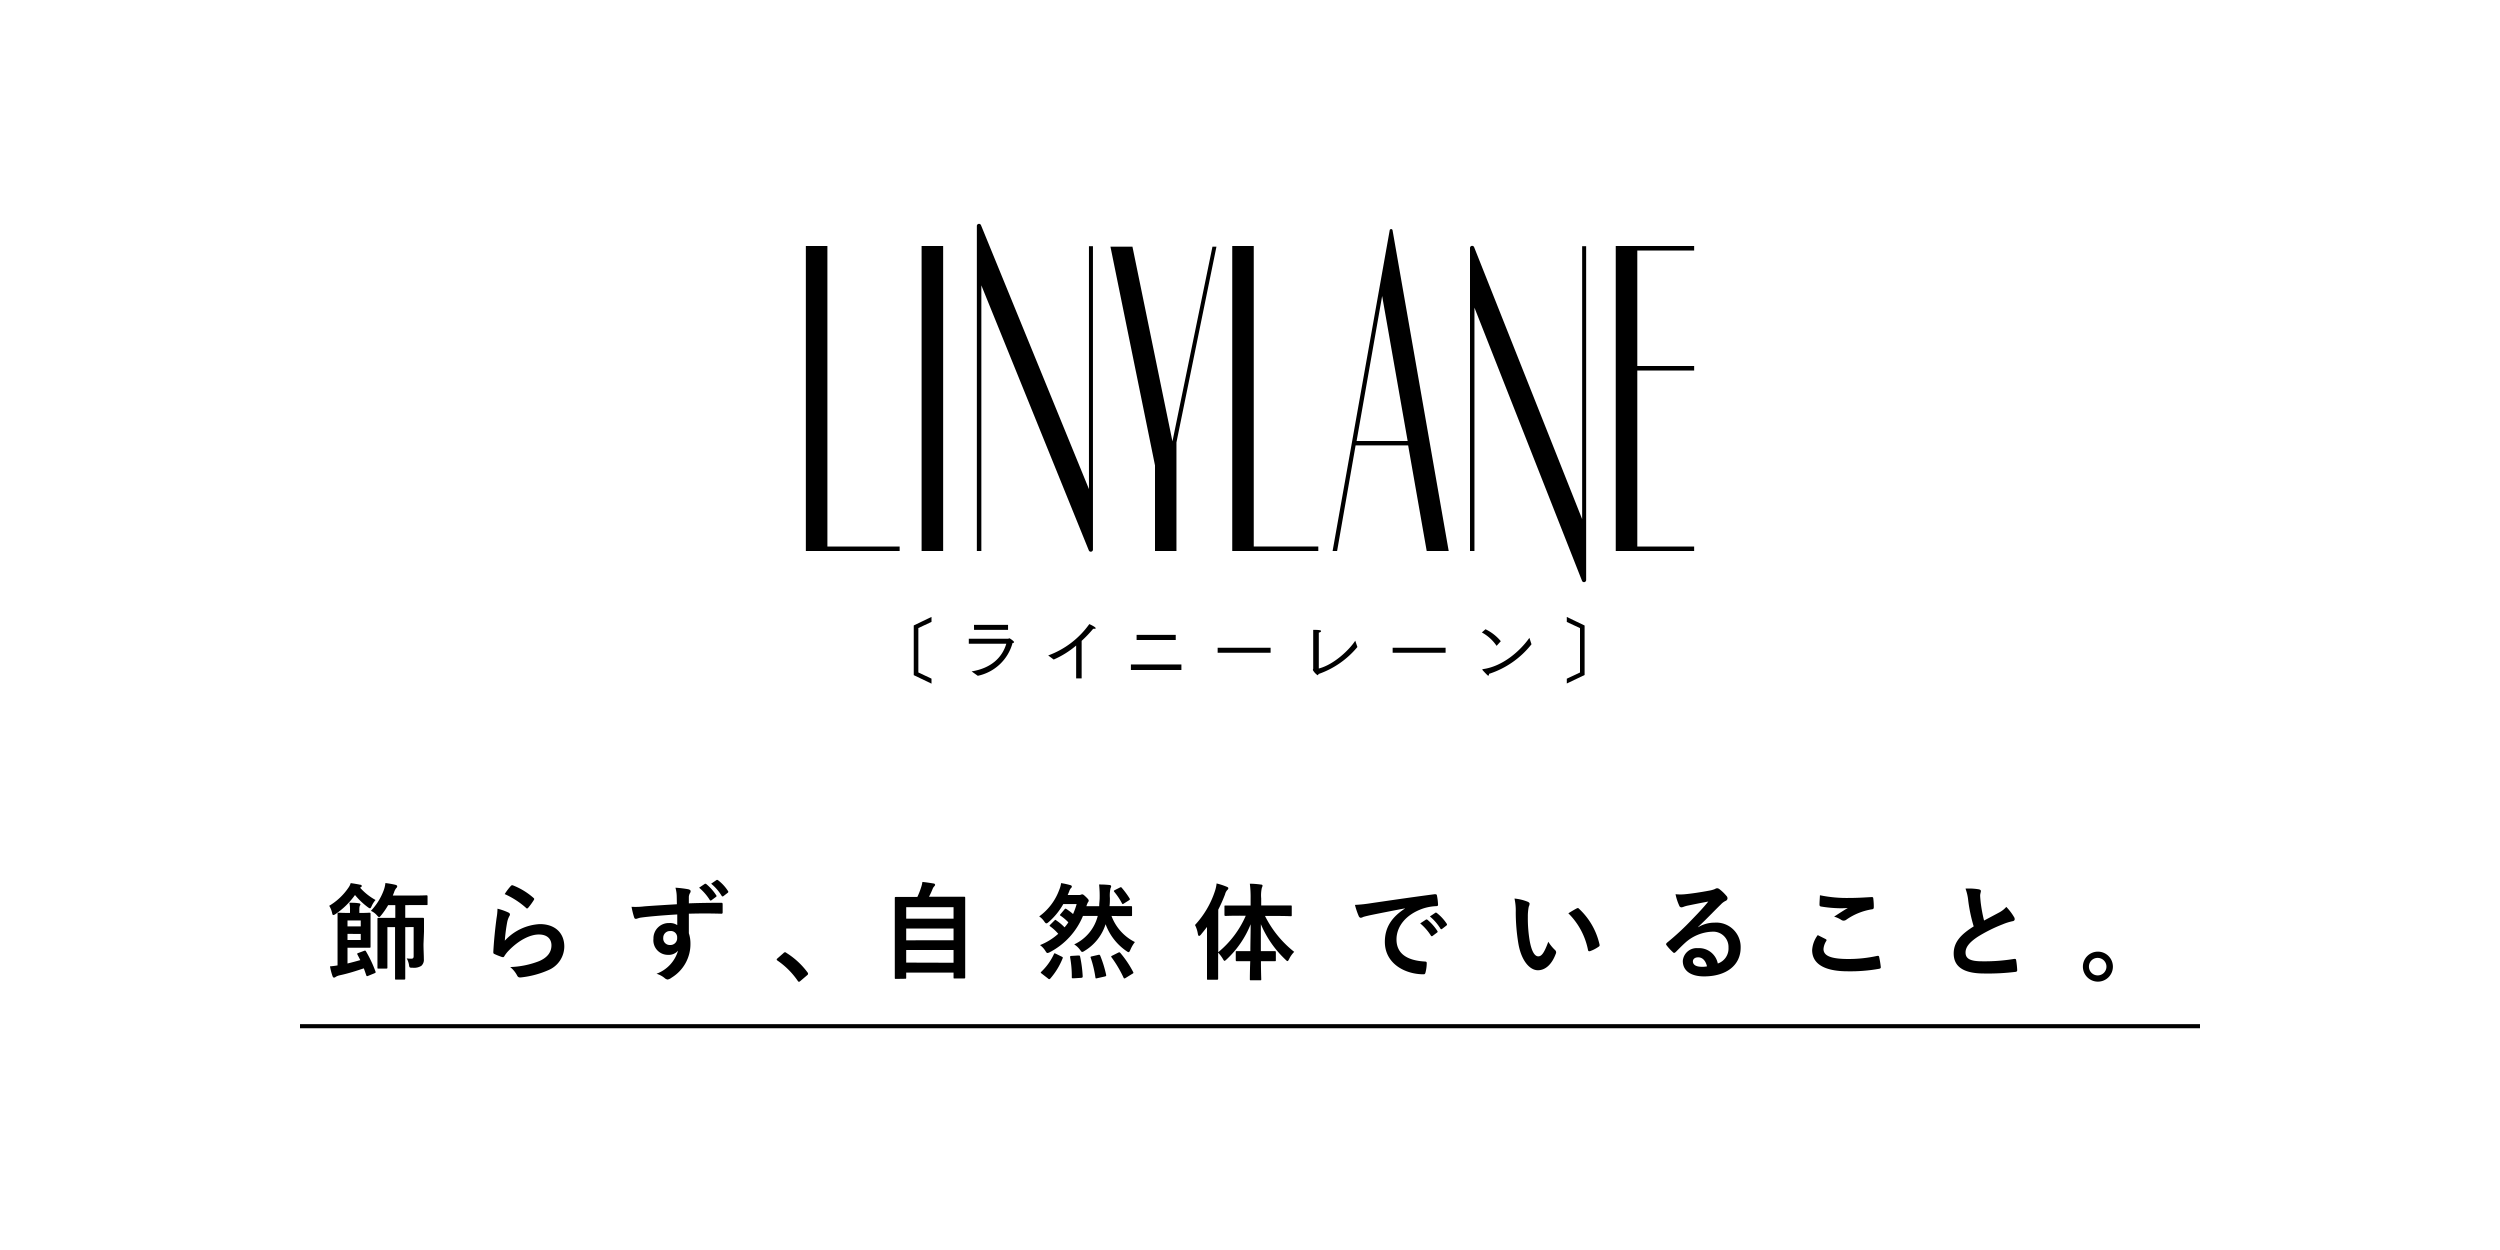 <svg xmlns="http://www.w3.org/2000/svg" viewBox="0 0 500 250"><defs><style>.cls-1{isolation:isolate;}.cls-2{mix-blend-mode:multiply;}.cls-3{fill:none;stroke:#000;stroke-miterlimit:10;stroke-width:0.82px;}</style></defs><g class="cls-1"><g id="レイヤー_1" data-name="レイヤー 1"><g class="cls-2"><path d="M72,177.52A11.69,11.69,0,0,0,75.11,180a4.61,4.61,0,0,0-.76,1.18c-.14.32-.23.48-.35.48s-.24-.08-.47-.25A14.42,14.42,0,0,1,71,179a15.28,15.28,0,0,1-3.88,3.8,1,1,0,0,1-.46.21c-.11,0-.17-.11-.23-.38a4.47,4.47,0,0,0-.59-1.47,12.17,12.17,0,0,0,3.86-3.64,3,3,0,0,0,.44-.9c.61.09,1.37.21,1.85.32.23,0,.36.12.36.25s-.09.23-.23.29Zm.78,12.66c.25-.09.31-.09.42.1a24.27,24.27,0,0,1,1.89,4c.08.21.06.27-.21.38l-1.22.5c-.29.13-.34.09-.42-.14-.17-.49-.31-.93-.48-1.35-1.51.51-3,1-4.81,1.39a2.54,2.54,0,0,0-.8.31.55.55,0,0,1-.33.15c-.13,0-.21-.06-.3-.25a12.16,12.16,0,0,1-.52-2,15.19,15.19,0,0,0,1.51-.19v-7.64c0-1.7,0-2.52,0-2.66s0-.24.23-.24.79.05,2.2.05H70v-.65a5.34,5.34,0,0,0-.13-1.39c.65,0,1.3,0,1.91.11.19,0,.3.12.3.23a.67.67,0,0,1-.13.29,2.37,2.37,0,0,0-.08.73v.68h.23c1.15,0,1.65-.05,1.78-.05s.23,0,.23.24,0,.71,0,2v2.5c0,1.32,0,1.93,0,2.06s0,.21-.23.21-.63,0-1.78,0H69.5v3.15c.86-.21,1.75-.45,2.56-.68l-.56-1.09c-.11-.19-.09-.25.21-.35Zm-3.28-6.09v1.19h2.65v-1.19Zm2.65,2.69H69.5V188h2.65Zm12.55,2.05c0,1.18.07,2.08.07,3a1.6,1.6,0,0,1-.51,1.34,2.73,2.73,0,0,1-1.7.38c-.65,0-.69,0-.77-.63a3.84,3.84,0,0,0-.45-1.24,7.19,7.19,0,0,0,.91.06c.33,0,.48-.12.48-.5v-5.82H81.05v6.85c0,2.2,0,3.31,0,3.42s0,.23-.23.23H79.24c-.21,0-.23,0-.23-.23s0-1.22,0-3.42v-6.85H77.48v5.5c0,1.66,0,2.46,0,2.59s0,.21-.23.21H75.74c-.23,0-.25,0-.25-.21s0-.89,0-2.61v-4.74c0-1.52,0-2.21,0-2.36s0-.23.25-.23.73,0,2.52,0h.8v-2.54H77.63a15.57,15.57,0,0,1-1.37,2c-.21.26-.31.38-.44.38s-.23-.12-.46-.38a3.54,3.54,0,0,0-1.18-.86,12,12,0,0,0,2.57-4.13,6,6,0,0,0,.33-1.43,17.88,17.88,0,0,1,2,.35c.24.07.36.15.36.3a.46.46,0,0,1-.19.36,2.5,2.5,0,0,0-.44.86l-.25.63h4.22c1.78,0,2.37-.05,2.5-.05s.23,0,.23.24v1.51c0,.19,0,.21-.23.21s-.72,0-2.5,0H81.05v2.54h1c1.78,0,2.39,0,2.51,0s.24,0,.24.23,0,.95,0,2.55Z"/><path d="M101.65,182.49c.23.11.34.23.34.4a.59.59,0,0,1-.11.32,4.33,4.33,0,0,0-.42,1.11,34,34,0,0,0-.5,3.82,10.24,10.24,0,0,1,7-3.32c3.07,0,4.9,1.79,4.9,4.5a5.16,5.16,0,0,1-3.17,4.7,18.32,18.32,0,0,1-5.38,1.45c-.46.06-.65,0-.84-.28a5.38,5.38,0,0,0-1.43-1.78,17.55,17.55,0,0,0,5.78-1.18c1.7-.73,2.47-1.82,2.47-3.17,0-1.13-.71-2.16-2.52-2.16s-4.07,1.2-6,3.19a6.1,6.1,0,0,0-.91,1.16c-.12.21-.21.21-.48.15-.48-.17-1-.36-1.43-.57-.21-.09-.29-.13-.29-.42.13-2.44.4-4.92.65-6.78a12.34,12.34,0,0,0,.19-1.89A11.84,11.84,0,0,1,101.65,182.49Zm.53-5.31a.35.35,0,0,1,.4-.11,13.86,13.86,0,0,1,4.11,2.5c.11.09.15.15.15.24a.55.55,0,0,1-.11.25,13,13,0,0,1-1.07,1.47c-.08.1-.16.16-.23.16s-.14,0-.25-.14a16.45,16.45,0,0,0-4.24-2.73A11,11,0,0,1,102.18,177.18Z"/><path d="M135.34,179.07a7,7,0,0,0-.25-1.53,21.82,21.82,0,0,1,2.45.29c.36.06.59.21.59.4a.84.84,0,0,1-.19.48,2.31,2.31,0,0,0-.17.61c0,.27,0,.55,0,1.35,2.27-.09,4.43-.11,6.45-.11.25,0,.29,0,.31.32,0,.52,0,1.07,0,1.59,0,.23-.1.3-.36.27-2.18-.06-4.22-.06-6.4,0,0,1.28,0,2.63,0,3.91a6.48,6.48,0,0,1,.32,2.08,7.85,7.85,0,0,1-3.74,6.78,2,2,0,0,1-.82.4,1.18,1.18,0,0,1-.63-.32,4.65,4.65,0,0,0-1.6-.84,7,7,0,0,0,4.31-4.62,2.42,2.42,0,0,1-2,.84,2.9,2.9,0,0,1-2.92-3.21,3.06,3.06,0,0,1,3.17-3.15,2.57,2.57,0,0,1,1.59.42c0-.73,0-1.45,0-2.14-2.64.15-5.6.4-7.26.63-.46.06-.8.25-1,.25s-.29-.08-.36-.29a16.35,16.35,0,0,1-.52-2.12,13.71,13.71,0,0,0,2.56-.09c1.28-.1,4-.27,6.51-.42C135.36,180.16,135.36,179.64,135.34,179.07Zm-2.69,8.5A1.3,1.3,0,0,0,134,189a1.35,1.35,0,0,0,1.43-1.45,1.25,1.25,0,0,0-1.38-1.34A1.33,1.33,0,0,0,132.65,187.57Zm8.27-10.77c.11-.08.19-.06.32,0a9.93,9.93,0,0,1,2,2.25.21.21,0,0,1-.06.34l-.88.65a.22.22,0,0,1-.36-.07,10.44,10.44,0,0,0-2.12-2.43Zm2.35-.77c.13-.09.19-.07.32,0a8.42,8.42,0,0,1,2,2.16.24.24,0,0,1-.06.38l-.84.65c-.17.13-.27.06-.36-.06a9.63,9.63,0,0,0-2.1-2.42Z"/><path d="M156.7,190.62a.43.43,0,0,1,.31-.17.4.4,0,0,1,.27.13,15.41,15.41,0,0,1,4.18,3.84c.13.17.15.23.15.31s0,.19-.21.34l-1.28,1.09c-.15.13-.23.19-.3.19s-.18,0-.29-.21a15.61,15.61,0,0,0-4-4c-.12-.08-.19-.15-.19-.21s0-.13.15-.25Z"/><path d="M179.19,195.78c-.21,0-.23,0-.23-.23s0-1.24,0-6.84v-3.89c0-3.9,0-5.06,0-5.2s0-.23.23-.23.88,0,2.91,0h1.37a14.57,14.57,0,0,0,.78-2,5.7,5.7,0,0,0,.23-1c.71.06,1.64.21,2.24.31.19,0,.3.17.3.27s-.09.21-.17.3a1.52,1.52,0,0,0-.32.5,14.86,14.86,0,0,1-.73,1.58h4.09c2,0,2.78,0,2.92,0s.23,0,.23.23,0,1.3,0,4.64v4.43c0,5.6,0,6.71,0,6.82s0,.23-.23.23h-1.87c-.21,0-.23,0-.23-.23v-.95h-9.47v1c0,.21,0,.23-.23.23Zm2.05-12.05h9.47v-2.29h-9.47Zm9.47,4.33V185.7h-9.47v2.36Zm0,4.49V190h-9.47v2.52Z"/><path d="M222.3,183.19a9.55,9.55,0,0,0,4.68,5.22,6.85,6.85,0,0,0-.9,1.54c-.15.33-.23.48-.36.48s-.25-.09-.48-.25a11.16,11.16,0,0,1-4.12-5.34,9.59,9.59,0,0,1-4.22,5.34,1.1,1.1,0,0,1-.46.21c-.13,0-.21-.13-.42-.4a4.08,4.08,0,0,0-1.18-1.11,8.61,8.61,0,0,0,4.71-5.69h-.38c-1.85,0-2.46,0-2.58,0a14.32,14.32,0,0,1-6.58,7.22,1.22,1.22,0,0,1-.52.19c-.15,0-.23-.13-.44-.46a4,4,0,0,0-1.05-1.12,12.23,12.23,0,0,0,3.65-2.26,9.53,9.53,0,0,0-1.59-1.47c-.19-.13-.19-.15,0-.36l.82-.82c.19-.19.23-.17.42,0a9.65,9.65,0,0,1,1.61,1.36,7.82,7.82,0,0,0,.76-1,9.48,9.48,0,0,0-1.55-1.32c-.17-.1-.17-.14,0-.35l.77-.91c.17-.19.21-.19.4-.08a10.78,10.78,0,0,1,1.32,1,14.1,14.1,0,0,0,.72-2h-2.67a13.58,13.58,0,0,1-2.85,3.53c-.24.21-.38.33-.53.33s-.25-.12-.44-.39a3.82,3.82,0,0,0-1-1,11.34,11.34,0,0,0,4-5.29,5.36,5.36,0,0,0,.38-1.37,16.38,16.38,0,0,1,1.83.4c.23.06.31.15.31.28s0,.16-.14.29a1.79,1.79,0,0,0-.38.69l-.3.72h2.23a.85.85,0,0,0,.38-.05.79.79,0,0,1,.29-.08c.15,0,.27.06.69.46s.61.61.61.78a.43.43,0,0,1-.14.33,4.11,4.11,0,0,0-.32.8h2.56c0-.46.06-.94.09-1.45a22.23,22.23,0,0,0-.11-2.89,18.1,18.1,0,0,1,2.08.1c.21,0,.33.15.33.23a.64.64,0,0,1-.12.38,6.71,6.71,0,0,0-.13,2c0,.54,0,1.09-.08,1.61h1.68c1.85,0,2.48,0,2.6,0s.23,0,.23.23V183c0,.19,0,.21-.23.21s-.75,0-2.6,0Zm-13.92,11.56c-.28-.21-.28-.25-.13-.39a11.47,11.47,0,0,0,2.52-3.51c.08-.21.11-.23.42-.09l1.16.57c.23.11.25.17.16.38a14.14,14.14,0,0,1-2.45,4c-.09.08-.13.12-.19.12s-.13,0-.25-.12Zm7.26-3.65c.27,0,.32,0,.38.21a24.84,24.84,0,0,1,.52,3.95c0,.21-.06.29-.33.31l-1.49.09c-.32,0-.36,0-.36-.21a21.34,21.34,0,0,0-.34-4c0-.21,0-.25.3-.27Zm4-.12c.28-.07.32,0,.4.14a22.83,22.83,0,0,1,1.18,3.82c.06.23,0,.3-.26.36l-1.51.34c-.31.08-.33.06-.37-.17a21.91,21.91,0,0,0-.93-3.89c-.08-.18-.06-.25.23-.31Zm4-.45c.23-.1.29-.1.42.05a20.07,20.07,0,0,1,2.56,3.8c.11.21.09.25-.17.39l-1.32.82c-.27.15-.33.13-.42-.06a23.69,23.69,0,0,0-2.39-4.05c-.13-.17-.13-.23.15-.36Zm.29-13c.22-.11.28-.13.4,0a17.75,17.75,0,0,1,1.58,2.14c.1.19.1.25-.13.4l-1,.63c-.12.08-.18.12-.23.12s-.1-.06-.17-.18a12.78,12.78,0,0,0-1.51-2.25c-.14-.19-.14-.25.11-.38Z"/><path d="M248,183.14c-2.06,0-2.75.05-2.88.05s-.23,0-.23-.24v-1.61c0-.23,0-.23.23-.23s.82,0,2.88,0h2.12v-1.37a22.24,22.24,0,0,0-.15-3,17.52,17.52,0,0,1,2.21.17c.21,0,.33.1.33.21a1.14,1.14,0,0,1-.14.44,6.9,6.9,0,0,0-.13,2.12v1.41h3c2,0,2.75,0,2.9,0s.21,0,.21.23V183c0,.21,0,.24-.21.24s-.86-.05-2.9-.05H253a21.18,21.18,0,0,0,5.84,7.18,5.41,5.41,0,0,0-1,1.41c-.15.29-.23.44-.34.44s-.23-.12-.44-.33a20.86,20.86,0,0,1-4.89-7.06c0,1.89,0,3.76,0,5.4h.48c1.64,0,2.17,0,2.29,0s.23,0,.23.23v1.53c0,.23,0,.25-.23.25s-.65,0-2.29,0h-.46c0,2,.06,3.38.06,3.59s0,.23-.23.23h-1.8c-.23,0-.25,0-.25-.23s0-1.62.08-3.59h-.38c-1.63,0-2.16,0-2.29,0s-.23,0-.23-.25v-1.53c0-.21,0-.23.23-.23s.66,0,2.29,0h.4c0-1.64.06-3.51.06-5.38a19.45,19.45,0,0,1-4.78,7c-.21.19-.34.32-.44.32s-.19-.13-.34-.4a7.17,7.17,0,0,0-.94-1.24v2c0,2.05,0,3.08,0,3.19s0,.23-.23.23h-1.79c-.19,0-.21,0-.21-.23s0-1.14,0-3.19v-4.77c0-.69,0-1.53,0-2.37-.39.52-.79,1-1.21,1.53-.15.17-.28.27-.38.27s-.17-.12-.23-.37A5.84,5.84,0,0,0,239,185a18.34,18.34,0,0,0,4-6.82,7.08,7.08,0,0,0,.32-1.49,13.47,13.47,0,0,1,2,.65c.24.1.34.16.34.31s-.06.23-.23.38a2,2,0,0,0-.42.84,31.92,31.92,0,0,1-1.36,3.07v8.5a19.44,19.44,0,0,0,5.5-7.29Z"/><path d="M281,181.67c-2.56.49-4.81.93-7.05,1.39-.8.19-1,.23-1.33.34a1.2,1.2,0,0,1-.46.16.49.49,0,0,1-.4-.31,14.72,14.72,0,0,1-.77-2.27,28.59,28.59,0,0,0,3.33-.36c2.59-.37,7.21-1.07,12.62-1.78.32,0,.42.08.44.23a11.26,11.26,0,0,1,.23,1.85c0,.25-.12.31-.4.31a9.89,9.89,0,0,0-2.56.46c-3.57,1.22-5.35,3.68-5.35,6.2,0,2.71,1.93,4.18,5.58,4.41.34,0,.47.08.47.31a7.87,7.87,0,0,1-.23,1.81c-.07.31-.15.44-.4.44-3.7,0-7.75-2.12-7.75-6.49,0-3,1.49-5,4-6.65Zm4.16,2.27c.1-.08.19-.06.31,0a10,10,0,0,1,2,2.25.21.21,0,0,1-.07.33l-.88.66a.21.21,0,0,1-.35-.07,10.48,10.48,0,0,0-2.13-2.43Zm1.87-1.36c.12-.09.18-.07.31,0a9,9,0,0,1,2,2.16.25.25,0,0,1-.07.38l-.84.65a.21.21,0,0,1-.35-.06,10,10,0,0,0-2.1-2.42Z"/><path d="M305.59,180.37c.18.09.33.23.33.38a1.69,1.69,0,0,1-.17.59,9.84,9.84,0,0,0-.18,2.06,26.83,26.83,0,0,0,.37,4.78c.3,1.66.84,3.09,1.72,3.09.68,0,1.2-.74,2-2.92A8.16,8.16,0,0,0,311,190a.62.62,0,0,1,.15.77c-.8,2.15-2.1,3.28-3.57,3.28-1.64,0-3.36-1.93-3.93-5.48a38.82,38.82,0,0,1-.5-6.11,11.25,11.25,0,0,0-.25-2.75A9.39,9.39,0,0,1,305.59,180.37Zm9.74,1.32a.63.63,0,0,1,.23-.08.31.31,0,0,1,.23.13,13.91,13.91,0,0,1,4.12,7.18c.06.27-.07.35-.24.46a7,7,0,0,1-1.63.84c-.26.08-.4,0-.44-.23a14.18,14.18,0,0,0-3.93-7.33C314.47,182.16,315,181.86,315.33,181.69Z"/><path d="M339.58,185.47a6.36,6.36,0,0,1,3.34-.94,4.87,4.87,0,0,1,5.21,5c0,3.5-2.84,5.75-7.33,5.75-2.64,0-4.24-1.13-4.24-3.09a2.79,2.79,0,0,1,3-2.56,3.83,3.83,0,0,1,4,3.07,3.16,3.16,0,0,0,2.14-3.19,3.06,3.06,0,0,0-3.3-3.17,8.52,8.52,0,0,0-5.37,2.22c-.61.55-1.2,1.16-1.83,1.79-.15.14-.25.23-.36.23s-.18-.06-.31-.19a10,10,0,0,1-1.24-1.37c-.13-.16-.06-.31.11-.48a51.57,51.57,0,0,0,5-4.64c1.3-1.34,2.29-2.39,3.26-3.59-1.26.23-2.75.53-4.06.8a5.77,5.77,0,0,0-.88.25,1.53,1.53,0,0,1-.42.11.48.48,0,0,1-.46-.36,9.93,9.93,0,0,1-.73-2.27,9.09,9.09,0,0,0,1.95,0c1.28-.12,3.13-.4,4.76-.71a5.48,5.48,0,0,0,1.16-.32,1.05,1.05,0,0,1,.4-.16.77.77,0,0,1,.48.16,8.4,8.4,0,0,1,1.41,1.35.71.71,0,0,1,.23.5.57.57,0,0,1-.36.51,3.12,3.12,0,0,0-.92.67c-1.53,1.49-2.94,3-4.54,4.49Zm0,6c-.6,0-1,.35-1,.8,0,.65.56,1.09,1.82,1.09a4.21,4.21,0,0,0,1-.09C341.12,192.11,340.49,191.46,339.6,191.46Z"/><path d="M365.14,187.82c.19.11.21.22.11.38a3.44,3.44,0,0,0-.55,1.6c0,1.32,1.37,2,5,2a26.61,26.61,0,0,0,5.69-.61c.29-.06.4,0,.44.19a18.53,18.53,0,0,1,.33,2.06c0,.19-.1.27-.35.32a32.29,32.29,0,0,1-6.26.5c-4.7,0-7.12-1.51-7.12-4.24a5.57,5.57,0,0,1,1.12-3Zm4.75-8.23c1.53,0,3.1-.1,4.45-.18.21,0,.29.06.31.23a12.52,12.52,0,0,1,.11,1.78c0,.3-.11.42-.36.44a12.34,12.34,0,0,0-5.14,2.08.88.88,0,0,1-.53.19.83.83,0,0,1-.44-.13,5.14,5.14,0,0,0-1.47-.67c1.09-.71,2-1.3,2.75-1.74a15.09,15.09,0,0,1-1.72.06,25.92,25.92,0,0,1-3.67-.35c-.19-.05-.28-.13-.28-.38,0-.51.05-1.11.09-1.87A26.36,26.36,0,0,0,369.89,179.59Z"/><path d="M395.8,177.87c.25.07.38.17.38.34s-.15.59-.15.88.06.92.11,1.41a30.23,30.23,0,0,0,.67,3.61l3-1.6a5.11,5.11,0,0,0,1.45-1.13,10.71,10.71,0,0,1,1.53,2,.83.83,0,0,1,.15.44c0,.21-.13.38-.42.42a10.84,10.84,0,0,0-2,.63,30.22,30.22,0,0,0-4.93,2.46c-1.83,1.2-2.48,2.18-2.48,3.17,0,1.24.92,1.76,3.34,1.76a36,36,0,0,0,6.4-.48c.23,0,.34,0,.38.25a17.05,17.05,0,0,1,.21,2c0,.23-.12.33-.38.35a45,45,0,0,1-6.25.32c-4,0-6.07-1.3-6.07-4,0-2.33,1.53-3.87,4-5.42a31.4,31.4,0,0,1-1.09-5.12,9.57,9.57,0,0,0-.55-2.44A12.1,12.1,0,0,1,395.8,177.87Z"/><path d="M422.58,193.33a3,3,0,1,1-3.05-3A3,3,0,0,1,422.58,193.33Zm-4.79,0a1.75,1.75,0,1,0,1.74-1.75A1.72,1.72,0,0,0,417.79,193.33Z"/></g><g class="cls-2"><path d="M182.75,125.09l3.55-1.71v1l-2.63,1.23v8.88l2.63,1.24v1l-3.55-1.7Z"/><path d="M194.32,134.28c3.91-.64,6.11-2.75,6.94-5.53h-7.5v-1h7.83c.12,0,.19-.09.29-.09s.93.58.93.75-.1.14-.3.19a9.15,9.15,0,0,1-6.95,6.56Zm.48-9.3h6.81v1h-6.8Z"/><path d="M209.64,131.09a17.42,17.42,0,0,0,8.22-6.27c.14.05,1.26.58,1.26.79s-.08.14-.25.14a.69.69,0,0,1-.23,0,23.92,23.92,0,0,1-2.31,2.42v7.51h-1.1l0-6.57a18.05,18.05,0,0,1-4.49,2.8Z"/><path d="M226.18,132.89h10.1V134h-10.1Zm1.14-5.92h7.83V128h-7.83Z"/><path d="M243.53,129.55h10.59v1H243.53Z"/><path d="M271.48,129.4a17.59,17.59,0,0,1-7.79,5.41c0,.14-.09.23-.18.23a3.07,3.07,0,0,1-.92-1,.31.31,0,0,1,0-.15.41.41,0,0,0,.05-.19c0-1.23,0-6.43,0-6.43,0-.23,0-.89,0-1.3.22,0,1,0,1.3.07s.27.11.27.2-.16.24-.45.28c0,.33,0,.63,0,1,0,2.34,0,5.71,0,6.18,3-.76,6.12-3.74,7.29-5.56Z"/><path d="M278.53,129.55h10.59v1H278.53Z"/><path d="M297.1,125.85a9.07,9.07,0,0,1,3.06,2.39l-.84.93a8.46,8.46,0,0,0-2.95-2.68Zm9.2,3a17.72,17.72,0,0,1-8.49,5.92c0,.25-.08.37-.18.37s-1.09-1.07-1.16-1.18a.08.08,0,0,1,0-.07s0,0,.08-.06c4-.53,7.51-3.67,9.33-6.26Z"/><path d="M313.36,135.74,316,134.5v-8.88l-2.64-1.23v-1l3.56,1.71V135l-3.56,1.7Z"/></g><path d="M179.93,110.2H161.17v-61h4.31V109.3h14.45Z"/><path d="M188.63,110.2h-4.31v-61h4.31Z"/><path d="M217.76,110.07l-21.49-53V110.2h-.9v-65a.43.43,0,0,1,.83-.16l21.59,52.78V49.24h.8v60.67A.43.43,0,0,1,217.76,110.07Z"/><path d="M243.29,49.34l-8,39.14V110.2H231V93.08l-8.91-43.74h4.4l8,38.94,8-38.94Z"/><path d="M263.66,110.2H246.45v-61h4.3V109.3h12.91Z"/><path d="M289.74,110.2h-4.4l-3.71-21.12H271.12l-3.7,21.12h-.9l11.42-64.15a.29.29,0,0,1,.57,0Zm-8.21-22-5.1-29-5.11,29Z"/><path d="M316.39,116.13l-21.5-54.6V110.2H294V49.57a.43.43,0,0,1,.82-.15l21.61,54.41V49.24h.8V116A.43.43,0,0,1,316.39,116.13Z"/><path d="M338.83,110.2H323.15v-61h15.68v.9H327.46v23.1h11.37v.9H327.46V109.3h11.37Z"/><line class="cls-3" x1="60" y1="205.24" x2="440" y2="205.24"/></g></g></svg>